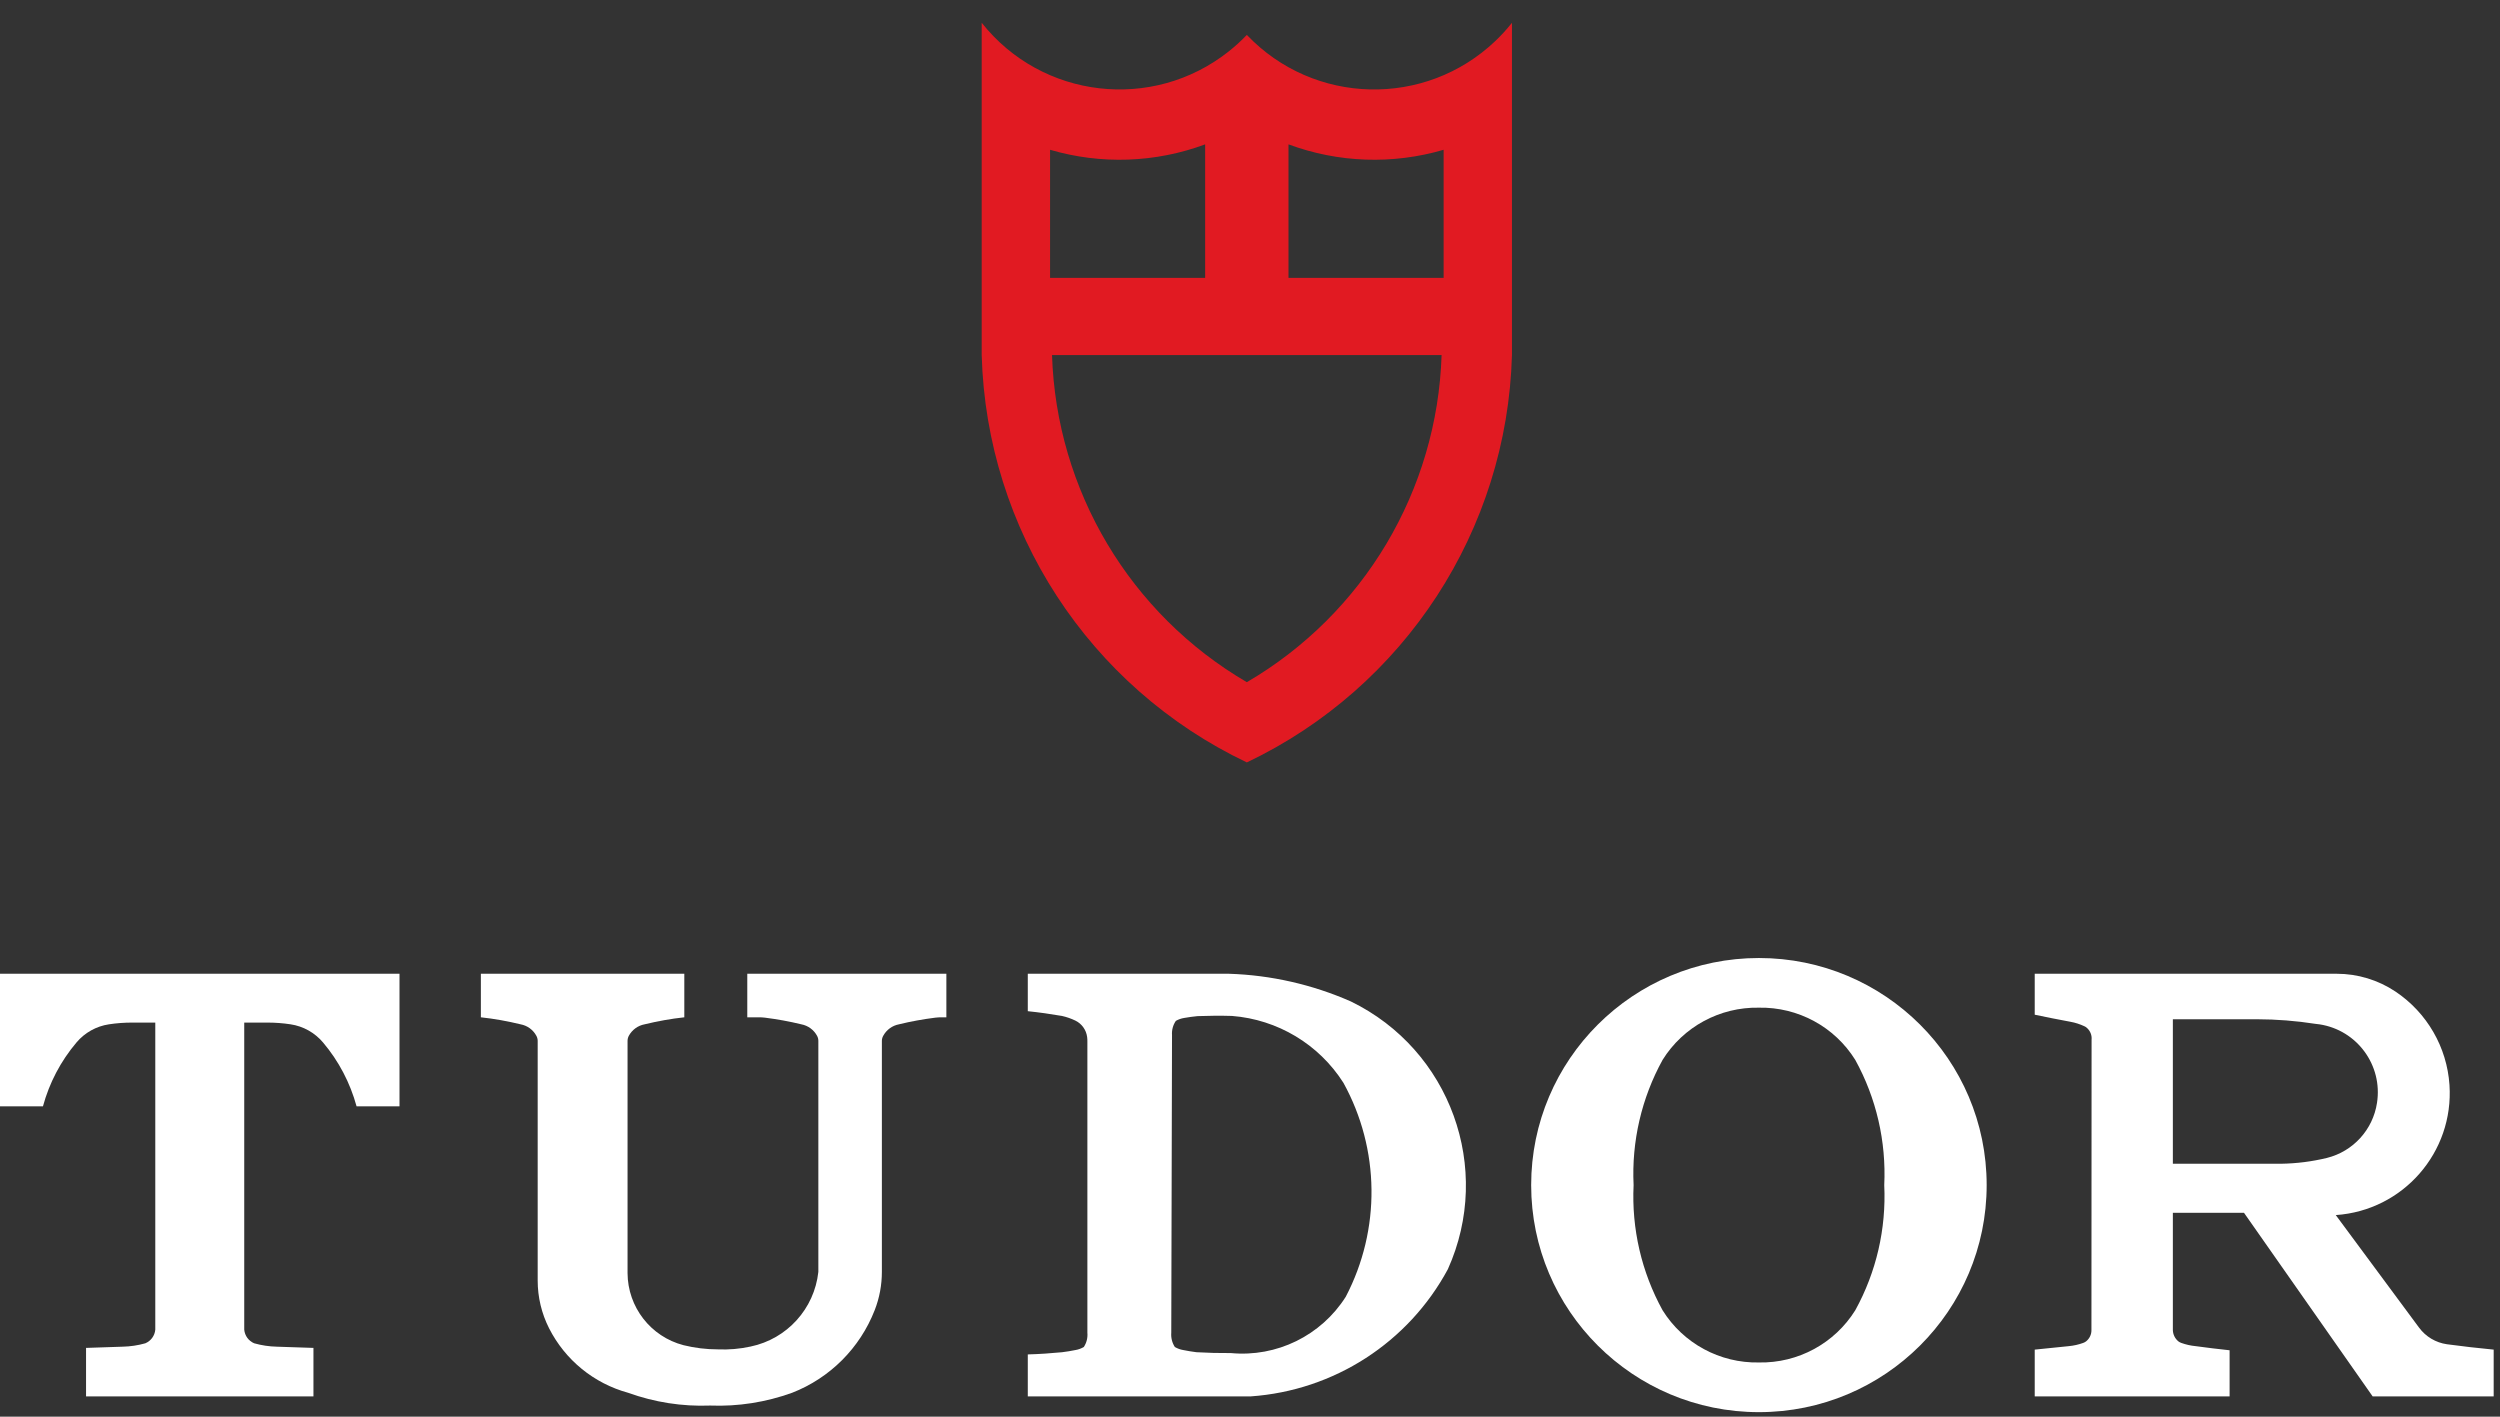 <?xml version="1.0" encoding="UTF-8" standalone="no"?>
<!DOCTYPE svg PUBLIC "-//W3C//DTD SVG 1.1//EN" "http://www.w3.org/Graphics/SVG/1.1/DTD/svg11.dtd">
<svg width="100%" height="100%" viewBox="0 0 450 255" version="1.1" xmlns="http://www.w3.org/2000/svg" xmlns:xlink="http://www.w3.org/1999/xlink" xml:space="preserve" xmlns:serif="http://www.serif.com/" style="fill-rule:evenodd;clip-rule:evenodd;stroke-linejoin:round;stroke-miterlimit:2;">
    <rect x="0" y="0" width="450" height="255" fill="#333333" stroke="none"/>
    <g transform="matrix(4.167,0,0,4.167,0,0)">
        <path d="M62.272,15.337L45.444,15.337C45.631,21.182 48.809,26.518 53.859,29.468C58.909,26.518 62.085,21.182 62.272,15.337ZM65.311,15.337C65.104,22.889 60.68,29.686 53.859,32.934C47.039,29.686 42.614,22.889 42.406,15.337L42.406,0.984C45.009,4.272 49.786,4.827 53.073,2.224C53.351,2.003 53.615,1.764 53.859,1.508C56.751,4.545 61.557,4.663 64.594,1.771C64.852,1.525 65.092,1.263 65.311,0.984L65.311,15.337ZM52.058,12.003L52.058,6.236C49.91,7.035 47.558,7.115 45.359,6.47L45.359,12.003L52.058,12.003ZM62.36,12.003L62.36,6.47C60.159,7.115 57.809,7.035 55.659,6.236L55.659,12.003L62.36,12.003Z" style="fill:rgb(225,26,34);fill-rule:nonzero;"/>
        <path d="M31.004,58.288C31.48,58.309 31.959,58.268 32.423,58.166C33.997,57.838 35.177,56.536 35.35,54.94L35.35,44.961C35.35,44.887 35.332,44.813 35.295,44.745C35.155,44.485 34.904,44.301 34.614,44.247C34.094,44.12 33.57,44.026 33.041,43.959C32.95,43.948 32.859,43.944 32.767,43.944L32.28,43.944L32.28,42.063L40.88,42.063L40.88,43.944L40.678,43.944C40.586,43.944 40.496,43.948 40.405,43.959C39.876,44.026 39.35,44.12 38.833,44.247C38.543,44.301 38.292,44.485 38.151,44.745C38.114,44.813 38.094,44.887 38.094,44.961L38.094,54.94C38.094,55.504 37.99,56.067 37.784,56.594C37.146,58.231 35.852,59.526 34.217,60.163C33.083,60.573 31.879,60.762 30.675,60.715C29.469,60.762 28.267,60.573 27.132,60.163C25.653,59.758 24.413,58.747 23.718,57.377C23.395,56.739 23.226,56.032 23.226,55.317L23.226,44.961C23.226,44.887 23.207,44.813 23.17,44.745C23.031,44.485 22.78,44.301 22.488,44.247C21.923,44.11 21.35,44.006 20.772,43.944L20.772,42.063L29.56,42.063L29.56,43.944C28.981,44.006 28.411,44.11 27.845,44.247C27.554,44.301 27.303,44.485 27.162,44.745C27.127,44.813 27.108,44.887 27.108,44.961L27.108,54.993C27.116,56.459 28.106,57.739 29.527,58.108C30.009,58.227 30.506,58.288 31.004,58.288Z" style="fill:white;fill-rule:nonzero;"/>
        <path d="M3.717,60.321L3.717,58.223L3.769,58.223C4.279,58.206 4.787,58.19 5.295,58.172C5.627,58.165 5.957,58.116 6.277,58.026C6.519,57.924 6.685,57.698 6.708,57.436L6.708,44.172L5.711,44.172C5.375,44.172 5.038,44.196 4.706,44.247C4.159,44.329 3.66,44.608 3.303,45.032C2.624,45.834 2.129,46.778 1.855,47.791L0,47.791L0,42.063L17.257,42.063L17.257,47.791L15.403,47.791C15.127,46.778 14.633,45.834 13.955,45.032C13.597,44.608 13.1,44.329 12.552,44.247C12.218,44.196 11.882,44.172 11.545,44.172L10.55,44.172L10.55,57.436C10.573,57.698 10.739,57.924 10.981,58.026C11.301,58.116 11.629,58.165 11.96,58.172C12.471,58.19 12.98,58.206 13.488,58.223L13.54,58.223L13.54,60.321L3.717,60.321Z" style="fill:white;fill-rule:nonzero;"/>
        <path d="M50.793,44.098C50.67,44.278 50.611,44.493 50.627,44.711L50.595,57.569C50.577,57.786 50.63,58.004 50.75,58.186C50.86,58.25 50.983,58.297 51.11,58.317C51.3,58.356 51.492,58.387 51.682,58.411C52.177,58.44 52.673,58.452 53.169,58.448C55.149,58.635 57.067,57.696 58.132,56.016C59.651,53.112 59.612,49.641 58.03,46.772C56.969,45.106 55.188,44.04 53.219,43.885C52.723,43.87 52.226,43.874 51.731,43.893C51.539,43.911 51.347,43.938 51.158,43.971C51.029,43.991 50.905,44.034 50.793,44.098ZM53.085,42.063C54.901,42.12 56.69,42.528 58.354,43.26C62.647,45.35 64.502,50.473 62.543,54.825C60.835,57.997 57.622,60.069 54.028,60.319L44.397,60.319L44.397,58.506C44.892,58.493 45.389,58.459 45.883,58.411C46.076,58.387 46.265,58.356 46.456,58.317C46.584,58.297 46.706,58.25 46.817,58.186C46.937,58.004 46.991,57.786 46.971,57.569L46.971,45C46.973,44.928 46.969,44.86 46.96,44.791C46.919,44.487 46.73,44.223 46.456,44.088C46.27,43.999 46.075,43.93 45.872,43.885C45.383,43.801 44.891,43.731 44.397,43.68L44.397,42.063L53.085,42.063Z" style="fill:white;fill-rule:nonzero;"/>
        <path d="M80.141,56.6C81.051,54.948 81.483,53.077 81.393,51.192C81.483,49.309 81.051,47.434 80.141,45.784C79.247,44.35 77.667,43.497 75.979,43.528C74.293,43.497 72.711,44.35 71.818,45.784C70.909,47.434 70.475,49.309 70.566,51.192C70.475,53.077 70.909,54.948 71.818,56.6C72.711,58.032 74.293,58.887 75.979,58.854C77.667,58.887 79.247,58.032 80.141,56.6ZM75.979,41.383C81.413,41.383 85.817,45.774 85.817,51.192C85.817,56.608 81.413,61 75.979,61C70.547,61 66.141,56.608 66.141,51.192C66.141,45.774 70.547,41.383 75.979,41.383Z" style="fill:white;fill-rule:nonzero;"/>
        <path d="M96.933,52.389L93.86,52.389L93.86,57.459C93.866,57.647 93.954,57.825 94.1,57.944C94.137,57.971 94.18,57.995 94.225,58.01C94.424,58.082 94.633,58.129 94.845,58.149C95.333,58.217 95.821,58.274 96.311,58.327L96.311,60.321L87.893,60.321L87.893,58.299C88.382,58.25 88.874,58.202 89.364,58.149C89.577,58.129 89.786,58.082 89.985,58.01C90.03,57.995 90.071,57.971 90.109,57.944C90.258,57.827 90.345,57.647 90.343,57.459L90.349,44.913C90.368,44.723 90.295,44.538 90.157,44.411C90.122,44.375 90.083,44.35 90.04,44.331C89.847,44.241 89.644,44.174 89.434,44.137C88.918,44.041 88.405,43.94 87.893,43.832L87.893,42.063L100.94,42.063C101.843,42.063 102.725,42.331 103.476,42.832C104.837,43.743 105.7,45.233 105.809,46.866C106.003,49.774 103.806,52.291 100.897,52.487L104.493,57.346C104.782,57.739 105.218,57.999 105.7,58.067C106.372,58.157 107.044,58.235 107.718,58.299L107.718,60.321L102.491,60.321L96.933,52.389ZM100.517,50.018C101.65,49.735 102.503,48.797 102.678,47.641C102.931,46.018 101.821,44.5 100.2,44.249C100.14,44.239 100.079,44.231 100.021,44.227C99.183,44.096 98.338,44.03 97.493,44.028L93.86,44.028L93.86,50.27L98.532,50.27C99.2,50.26 99.866,50.176 100.517,50.018Z" style="fill:white;fill-rule:nonzero;"/>
    </g>
</svg>
